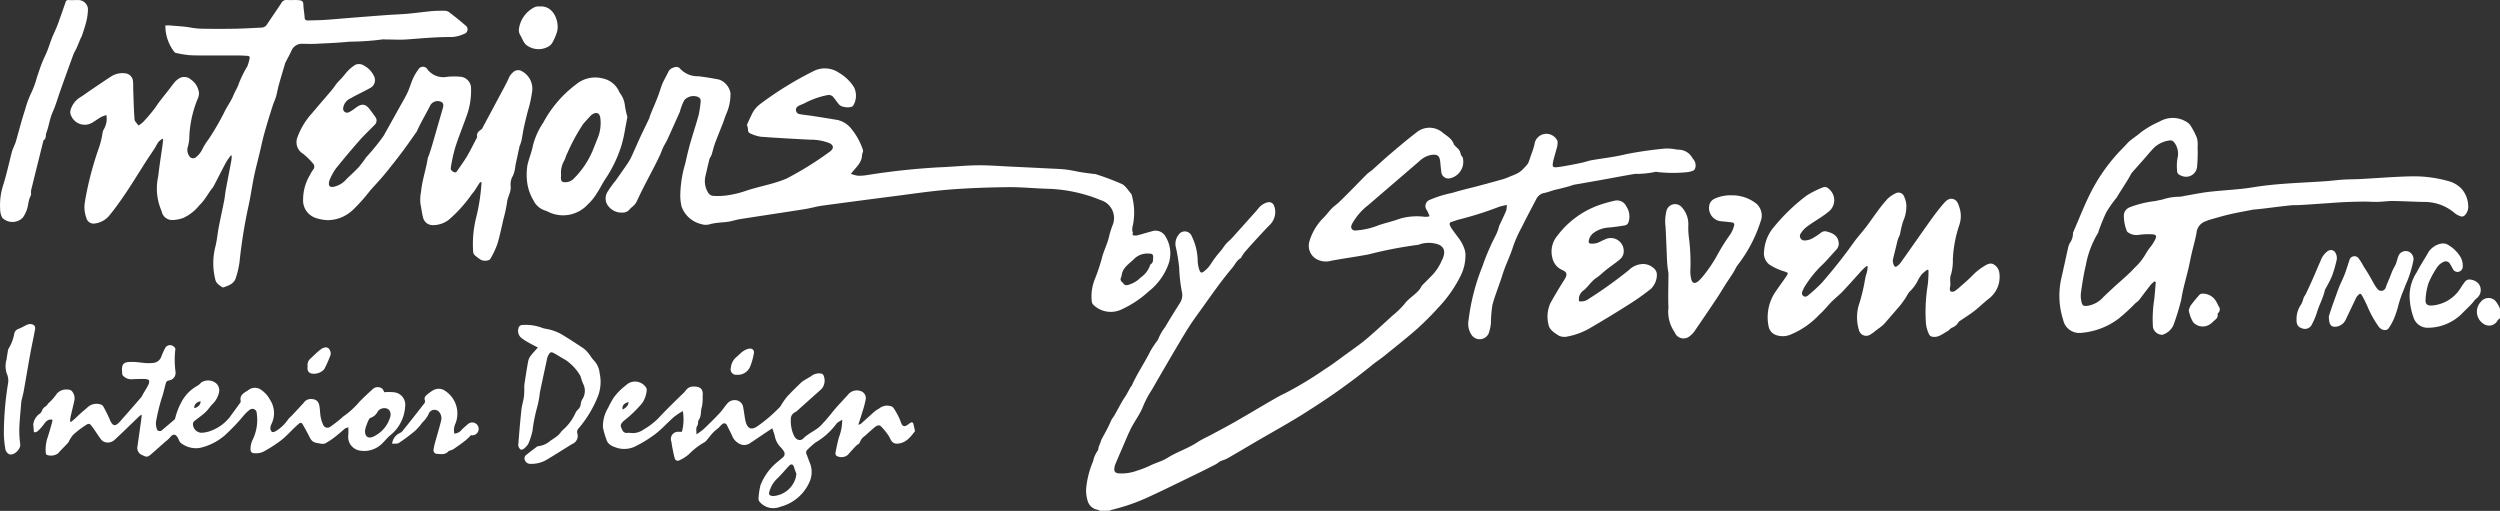 <svg xmlns="http://www.w3.org/2000/svg" xmlns:xlink="http://www.w3.org/1999/xlink" id="Group_1143" data-name="Group 1143" width="168.482" height="34.427" viewBox="0 0 168.482 34.427"><rect x="0" y="0" width="168.482" height="34.427" fill="#333333" stroke="none"/><defs><clipPath id="clip-path"><rect id="Rectangle_1274" data-name="Rectangle 1274" width="168.482" height="34.427" fill="none"></rect></clipPath></defs><g id="Group_1142" data-name="Group 1142" clip-path="url(#clip-path)"><path id="Path_13344" data-name="Path 13344" d="M713.455,109.643a.943.943,0,0,0-.2-.082.819.819,0,0,1-.633-.571,2.291,2.291,0,0,1-.1-.929,6.119,6.119,0,0,1,.457-1.752,1.946,1.946,0,0,1,.324-.738c.04-.041.028-.131.047-.2s.045-.125.069-.187c.031-.082.062-.163.093-.245a.765.765,0,0,1,.032-.1c.085-.158.173-.314.258-.472s.154-.288.225-.435.131-.3.206-.443c.049-.093.123-.171.175-.263.183-.324.357-.652.542-.974.09-.158.2-.307.292-.462.03-.047.052-.1.079-.147.066-.119.132-.239.2-.357.015-.026.049-.043.062-.07.359-.818.872-1.554,1.268-2.353a6.122,6.122,0,0,1,.392-.6,1.01,1.01,0,0,0,.156-.259,3.114,3.114,0,0,1,.428-.731c.328-.561.675-1.111,1.02-1.663a.952.952,0,0,0,.12-.729,10.236,10.236,0,0,1-.183-1.614,12.366,12.366,0,0,0-.218-1.363.97.97,0,0,1,.173-.859.5.5,0,0,1,.891.09,3.828,3.828,0,0,1,.4,1.66,2.2,2.2,0,0,0,.106.592c.073.225.165.254.342.1a1.917,1.917,0,0,0,.451-.5,6.943,6.943,0,0,1,.68-.892c.113-.144.212-.3.327-.44a2.4,2.4,0,0,1,.225-.221c.041-.039.087-.072.124-.113q.873-.972,1.744-1.946a1.94,1.94,0,0,1,.235-.272,1.284,1.284,0,0,1,.417-.237c.316-.085.476.063.547.373a1.225,1.225,0,0,1-.4,1.193c-.343.354-.676.718-1.009,1.081-.219.239-.435.482-.645.73a2.848,2.848,0,0,0-.205.309c-.01.015-.008.046-.019.052-.286.144-.4.441-.593.668-.736.872-1.387,1.809-2.051,2.736-.3.42-.61.835-.886,1.272-.38.6-.736,1.217-1.1,1.831q-.68,1.159-1.349,2.324a7.487,7.487,0,0,0-.6,1.112c-.233.638-.683,1.151-.943,1.769-.015.035-.038.066-.053.1q-.448,1.04-.894,2.082a.966.966,0,0,0-.061.237c-.038.254.048.363.3.383a2.988,2.988,0,0,0,1.228-.184,6.671,6.671,0,0,0,.847-.326c.389-.2.825-.3,1.191-.53.646-.41,1.384-.634,2.023-1.056.319-.211.675-.365,1.013-.547.508-.274,1.02-.542,1.521-.829.8-.457,1.589-.931,2.386-1.392.326-.189.652-.381.994-.539A24.585,24.585,0,0,0,728.6,100.1c.5-.313.962-.674,1.439-1.017.372-.268.747-.533,1.108-.815.284-.222.553-.463.822-.7q.6-.54,1.2-1.09a5.876,5.876,0,0,0,.8-.777c.287-.393.724-.612,1.018-.985a2.251,2.251,0,0,0,.13-.21.409.409,0,0,1,.052-.073c.212-.215.43-.425.638-.644a3.2,3.2,0,0,0,.641-.946c.03-.07.067-.136.1-.206.228-.548.042-.908-.54-1.011a1.929,1.929,0,0,0-1.046.065.326.326,0,0,1-.091.026,28.359,28.359,0,0,0-3.338.646c-.837.159-1.683.27-2.52.428a1.279,1.279,0,0,1-1.032-.149,1.029,1.029,0,0,1-.425-1.144,3.732,3.732,0,0,1,.984-1.636c.183-.191.341-.407.527-.6.154-.156.342-.279.5-.431.323-.311.638-.631.954-.95s.6-.616.9-.915c.116-.114.262-.2.385-.306.393-.347.775-.707,1.175-1.046.579-.491,1.157-.986,1.761-1.445a1.371,1.371,0,0,1,1.829.01c.272.213.581.38.714.735.039.1.152.183.234.271a.679.679,0,0,1,.237.417c.006.082.108.152.139.238a1.138,1.138,0,0,1-.821,1.382.481.481,0,0,1-.627-.455c-.034-.218-.048-.439-.072-.659-.045-.4-.177-.5-.576-.457a1.555,1.555,0,0,0-.829.427q-1.722,1.48-3.444,2.959a4.12,4.12,0,0,0-1.045,1.187.993.993,0,0,0-.089.187.249.249,0,0,0,.257.339,4.983,4.983,0,0,0,1.6-.364c.472-.157.962-.263,1.427-.438a4.132,4.132,0,0,1,1.647-.122,2.436,2.436,0,0,0,.246-.01.4.4,0,0,0,.086-.04,4.058,4.058,0,0,0-.172-.385.447.447,0,0,1,.208-.714,7.417,7.417,0,0,1,1.49-.46c.578-.181,1.171-.312,1.756-.468.557-.149,1.115-.3,1.67-.456a4.7,4.7,0,0,0,.476-.182c.163-.066.328-.129.484-.209a1.357,1.357,0,0,0,.309-.213,4.689,4.689,0,0,0,.387-.417.673.673,0,0,0,.094-.2q.086-.235.164-.473a4.476,4.476,0,0,0,.211-.676.8.8,0,0,1,.63-.671.819.819,0,0,1,.919.472,1.255,1.255,0,0,1-.07.529c-.076.322-.193.637-.246.963-.038.235.027.292.264.27.306-.029.609-.093.912-.148.278-.051.557-.106.833-.169.2-.045.4-.119.6-.155.777-.138,1.568-.217,2.331-.409a25.659,25.659,0,0,1,2.636-.377,3.212,3.212,0,0,1,.729.058.615.615,0,0,0,.112.017,1.08,1.08,0,0,1,1.011.6.652.652,0,0,1,.181.6c-.025.075-.066.177-.126.2a1.392,1.392,0,0,1-.49.121,9.178,9.178,0,0,1-1.967-.018.276.276,0,0,0-.151,0,6.117,6.117,0,0,1-1.351.129c-.79.135-1.577.285-2.365.427-.571.1-1.142.2-1.712.3-.129.024-.25.082-.377.116-.223.061-.448.117-.672.174-.091.023-.185.037-.276.063-.224.064-.444.15-.671.2a.743.743,0,0,0-.551.389c-.346.659-.695,1.316-1.026,1.982a8.332,8.332,0,0,0-.545,1.226c-.2.65-.516,1.254-.716,1.9-.211.688-.495,1.355-.683,2.049a8.078,8.078,0,0,0-.1,1.183,2.843,2.843,0,0,1-.158.751.664.664,0,0,1-1.114.14,1.336,1.336,0,0,1-.235-1.059,14.231,14.231,0,0,1,.928-3.6,15.419,15.419,0,0,1,.919-2.133,3.415,3.415,0,0,0,.217-.607c.014-.04.035-.077.053-.116.14-.3.288-.6.416-.908a1.552,1.552,0,0,0,.043-.382,4.385,4.385,0,0,0-.521.123,23.034,23.034,0,0,1-2.666.847c-.183.044-.359.118-.54.172a.146.146,0,0,0-.111.215,1.148,1.148,0,0,0,.132.249c.158.224.323.444.487.664a2.451,2.451,0,0,1,.4.822,1.234,1.234,0,0,1,.03.355,3.031,3.031,0,0,1-.289,1.252,8.677,8.677,0,0,1-1.509,2.185,20.175,20.175,0,0,1-1.431,1.439c-.724.639-1.486,1.237-2.237,1.846-.265.215-.557.4-.818.615a43.846,43.846,0,0,1-4.228,3.032c-1.193.78-2.452,1.458-3.682,2.181-.619.364-1.237.731-1.86,1.087-.144.082-.314.116-.464.19-.116.057-.212.154-.327.213-.449.231-.9.459-1.356.679-1.057.512-2.109,1.034-3.175,1.524a13.446,13.446,0,0,1-2.462.854,1.146,1.146,0,0,0-.155.061Z" transform="translate(-639.315 -75.216)" fill="#fff"></path><path id="Path_13345" data-name="Path 13345" d="M1626.436,196.856a.718.718,0,0,0-.162.145.647.647,0,0,1-.956.225.969.969,0,0,1-.171-1.482.655.655,0,0,1,.945-.094,1.562,1.562,0,0,1,.259.384,1.655,1.655,0,0,1,.084.176Z" transform="translate(-1457.953 -175.408)" fill="#fff"></path><path id="Path_13346" data-name="Path 13346" d="M406.746,47.855c.1-.224.2-.449.31-.668a1.855,1.855,0,0,1,.554-.712,23.2,23.2,0,0,1,3.586-2.22,1.682,1.682,0,0,1,1.766.1,2.931,2.931,0,0,1,1,.966,1.287,1.287,0,0,1-.058,1.243c-.032.07-.2.1-.305.111a1.33,1.33,0,0,1-.411-.052.491.491,0,0,1-.232-.139c-.133-.151-.245-.321-.372-.478a.4.4,0,0,0-.415-.153,5.552,5.552,0,0,0-1.546.549c-.105.054-.22.091-.328.141-.132.06-.247.143-.246.305a.287.287,0,0,0,.257.287c.291.053.587.079.879.124q.84.13,1.678.271a1.655,1.655,0,0,1,.956.64,4.364,4.364,0,0,1,.744,1.375.268.268,0,0,1,0,.141,1,1,0,0,0-.057.179c-.007.511-.369.82-.657,1.172l-.1.12a2.368,2.368,0,0,0,.478.129,3.37,3.37,0,0,0,.622-.046,47.481,47.481,0,0,1,4.821-.521c.871-.03,1.741-.127,2.612-.137.776-.009,1.553.058,2.329.093q1.259.058,2.519.122c.377.019.755.029,1.129.073.344.04.682.126,1.024.181.286.046.573.079.86.117a.469.469,0,0,1,.094.005,18.3,18.3,0,0,1,1.782.672c.262.128.431.447.641.681a.107.107,0,0,1,.016.054,4.311,4.311,0,0,1,.088,2,1.4,1.4,0,0,0-.052.375.7.7,0,0,0,.062.2l-.066.051c.031.036.059.1.095.1a.653.653,0,0,0,.26-.005c.324-.084.643-.185.967-.269a.768.768,0,0,1,.947.387,2.152,2.152,0,0,1,.159,1.873,4.131,4.131,0,0,1-1.329,1.8,6.85,6.85,0,0,1-1.753,1.173,1.687,1.687,0,0,1-1.982-.3.441.441,0,0,1-.089-.234,3.1,3.1,0,0,1,.211-1.48,12.672,12.672,0,0,0,.458-1.357c.124-.53.389-1.01.506-1.536.051-.23.125-.444.2-.666a1.264,1.264,0,0,0-.779-1.767,10.208,10.208,0,0,0-3.441-.758c-.94-.02-1.88-.123-2.819-.112-1.333.015-2.669.063-4,.168-1.213.1-2.419.282-3.627.437q-2.434.312-4.866.64c-.393.054-.778.172-1.17.234-1.46.23-2.922.447-4.383.676-.249.039-.49.125-.739.167s-.512.05-.767.082a3.133,3.133,0,0,0-.519.094.952.952,0,0,1-.574-.007,1.861,1.861,0,0,1-1.338-1.2,3.34,3.34,0,0,1-.079-.857,7.916,7.916,0,0,1,.334-2.03c.1-.463.21-.923.339-1.378.179-.634.393-1.259.565-1.9a7,7,0,0,0,.132-.9c.024-.176-.079-.268-.228-.326a.845.845,0,0,0-.867.227,3.762,3.762,0,0,0-.265.642c-.018.046-.019.1-.039.145-.28.627-.559,1.255-.845,1.879-.081.176-.192.339-.276.514s-.132.337-.208.5q-.166.36-.347.713c-.284.554-.576,1.1-.858,1.659-.144.282-.269.573-.413.856a.925.925,0,0,1-.178.216c-.084.085-.188.153-.263.245a.568.568,0,0,1-.444.216,1.138,1.138,0,0,1-1.073-.552.848.848,0,0,1,.045-.87,6.788,6.788,0,0,1,.519-.719c.126-.173.248-.349.371-.525s.262-.37.388-.559a3.787,3.787,0,0,0,.283-.467c.217-.462.416-.932.63-1.4.2-.425.406-.844.608-1.267.018-.038.016-.086.031-.126.058-.149.118-.3.179-.445.048-.115.1-.228.147-.343.09-.222.182-.443.265-.668.093-.253.163-.517.269-.764s.26-.5.382-.756a.521.521,0,0,1,.278-.279c.225-.1.4-.119.549.071a1.617,1.617,0,0,0,1.209.483c.469.057.937.133,1.4.225a1.185,1.185,0,0,1,.761.914,3.267,3.267,0,0,1-.29,1.416c-.084.2-.14.4-.217.6-.175.45-.363.9-.53,1.349-.092.249-.152.509-.228.764a.784.784,0,0,1-.056.132.847.847,0,0,0-.09.164c-.1.385-.183.771-.274,1.157a1.47,1.47,0,0,0,.183,1.129.449.449,0,0,0,.293.206,4.155,4.155,0,0,0,.906-.019,6.573,6.573,0,0,0,1.223-.275c.89-.317,1.832-.456,2.71-.807a1.362,1.362,0,0,0,.174-.073,22.467,22.467,0,0,0,2.917-1.819c.258-.207.24-.421-.063-.56a3.466,3.466,0,0,0-1.3-.228c-1.109-.059-2.218-.116-3.326-.2a2.61,2.61,0,0,1-.7-.224.228.228,0,0,1-.148-.253,1.163,1.163,0,0,0-.079-.33m27.076,8.678h-.076a1.277,1.277,0,0,0-.895.356c-.326.333-.776.578-.846,1.108a.575.575,0,0,1-.048.163c-.1.207.093.291.18.415.075.105.18.1.305.074a1.916,1.916,0,0,0,.847-.5,1.661,1.661,0,0,0,.631-.827.133.133,0,0,1,.052-.076c.153-.088.142-.242.152-.382.02-.269-.034-.323-.3-.328" transform="translate(-356.408 -39.442)" fill="#fff"></path><path id="Path_13347" data-name="Path 13347" d="M56.935,10.479a4.378,4.378,0,0,0-.318.452c-.292.545-.569,1.1-.857,1.647a2.467,2.467,0,0,1-.172.224c-.145.212-.281.432-.433.639a3.262,3.262,0,0,1-.353.409,3,3,0,0,1-1.077.84,2.4,2.4,0,0,1-.735.138.712.712,0,0,1-.715-.583.176.176,0,0,0-.012-.036,3.752,3.752,0,0,1-.223-2.318c.08-.728.2-1.451.3-2.177.014-.105.021-.211.032-.317l-.044-.045a1.181,1.181,0,0,0-.26.2c-.106.14-.177.306-.273.454-.167.26-.343.514-.512.772-.1.153-.2.309-.294.463-.386.6-.759,1.217-1.162,1.81-.351.517-.712,1.03-1.111,1.509a1.5,1.5,0,0,1-.936.5.5.5,0,0,1-.585-.388,2.037,2.037,0,0,1-.087-1.1c.006-.024.005-.05.009-.075a22.057,22.057,0,0,1,.936-3.56,5.426,5.426,0,0,0,.24-1.005.713.713,0,0,1,.075-.206,1.419,1.419,0,0,0,.181-.969,1.956,1.956,0,0,0-.336.118c-.2.116-.393.253-.591.376a.992.992,0,0,1-1.449-.453.542.542,0,0,1-.035-.4,1.5,1.5,0,0,1,.637-.836c.238-.143.458-.314.688-.469.476-.321.95-.647,1.433-.958a1.414,1.414,0,0,1,.912-.195.579.579,0,0,1,.533.551c.022.187.009.377.016.566.024.663.037,1.326.087,1.986.01.138.162.264.264.419a1.965,1.965,0,0,0,.346-.27,11.508,11.508,0,0,0,.789-.937c.279-.434.621-.827.936-1.238.127-.165.248-.336.384-.494a1.187,1.187,0,0,1,.273-.23.669.669,0,0,1,.792.055,1.3,1.3,0,0,1,.557.883.674.674,0,0,1-.017.224,1.357,1.357,0,0,1-.1.285,7.532,7.532,0,0,0-.537,2.655,3.169,3.169,0,0,1-.094.5.7.7,0,0,0,.092.614.3.3,0,0,0,.487.06,1.5,1.5,0,0,0,.416-.551,4.365,4.365,0,0,1,.392-.617A17.433,17.433,0,0,0,56.48,7.592c.185-.41.467-.757.63-1.171.108-.276.283-.513.37-.812a8.112,8.112,0,0,1,.567-1.14A2.931,2.931,0,0,0,58.2,3.93c.026-.1-.031-.158-.129-.164-.22-.014-.44-.028-.661-.03-.518,0-1.036,0-1.554,0-.563,0-1.127.012-1.689-.016a7.044,7.044,0,0,1-.95-.156c-.043-.008-.083-.056-.114-.094a2.883,2.883,0,0,1-.581-1.754c.112,0,.2-.006.295,0,.333.025.666.047,1,.083.35.038.7.123,1.047.132.79.021,1.581.018,2.371.005.587-.009,1.173-.049,1.759-.075a.45.45,0,0,0,.377-.215c.321-.484.653-.96.971-1.446a.376.376,0,0,1,.384-.2c.246.019.494-.009.74.008.3.02.352.1.358.323.008.283.067.564.085.847a.184.184,0,0,0,.216.2c.391-.009.782-.014,1.171-.039.548-.035,1.095-.088,1.642-.131.819-.065,1.637-.13,2.457-.19.492-.036.985-.051,1.476-.094C69.4.878,69.928.8,70.456.752c.3-.027.593-.029.89-.026a.5.5,0,0,1,.284.084c.378.292.757.585,1.112.9a.318.318,0,0,1-.09.575,2.21,2.21,0,0,1-.834.21c-1.014-.008-2.02.089-3.029.163-.485.035-.974,0-1.461,0a.837.837,0,0,0-.189,0,17.632,17.632,0,0,1-2.221.151c-.734.08-1.475.1-2.214.142-.309.016-.62.007-.93,0a.76.76,0,0,0-.762.485c-.121.262-.262.515-.394.772a.414.414,0,0,0-.027.07c-.142.483-.289.965-.424,1.45-.072.261-.113.53-.188.79-.059.2-.158.4-.221.6-.2.626-.393,1.251-.57,1.882-.121.432-.208.874-.313,1.311-.126.527-.268,1.05-.378,1.581-.139.676-.23,1.363-.382,2.036a34.673,34.673,0,0,0-.6,3.771,5.964,5.964,0,0,1-.243,1.027c-.12.4-.484.52-.833.639a.136.136,0,0,1-.107-.021c-.178-.132-.376-.24-.439-.485a4.519,4.519,0,0,1,.012-2.285c.1-.407.132-.833.211-1.247.116-.6.251-1.2.37-1.809.047-.241.066-.487.11-.728.121-.658.251-1.314.373-1.972.019-.1.019-.212.028-.318l-.066-.035" transform="translate(-41.378 0)" fill="#fff"></path><path id="Path_13348" data-name="Path 13348" d="M207.051,49.966c-.066.039-.115.052-.136.083-.12.18-.231.366-.352.546-.056.083-.128.155-.187.236a9.359,9.359,0,0,1-1.489,1.662,1.727,1.727,0,0,1-1.152.4.656.656,0,0,1-.632-.533c-.079-.278-.1-.571-.166-.854a2.6,2.6,0,0,1,.034-.86c.071-.774.335-1.5.452-2.262a1.367,1.367,0,0,1,.08-.2c.069-.208.139-.415.2-.625.245-.841.485-1.683.73-2.524.08-.274.04-.4-.167-.474a.581.581,0,0,0-.659.235c-.2.4-.42.786-.628,1.18-.091.172-.174.348-.259.522a.733.733,0,0,1-.046.1c-.329.463-.649.932-.991,1.385q-.581.77-1.195,1.515c-.306.37-.64.715-.956,1.077a12.036,12.036,0,0,1-1.049,1.191,2.711,2.711,0,0,1-.829.585,2.443,2.443,0,0,1-1.02.206,2.835,2.835,0,0,1-.756-.145,1.243,1.243,0,0,1-.856-1.256,3.226,3.226,0,0,1,.471-1.655,2.642,2.642,0,0,1,.2-.342.3.3,0,0,0,0-.414,5,5,0,0,0-.669-.659.9.9,0,0,1-.38-1.12,4.872,4.872,0,0,1,.987-1.623c.436-.525.889-1.036,1.328-1.558.162-.193.289-.417.466-.594a5.447,5.447,0,0,0,.457-.514,2.684,2.684,0,0,1,.643-.579.605.605,0,0,1,.6.044,1.542,1.542,0,0,1,.694.754.587.587,0,0,1-.242.738c-.357.2-.727.378-1.09.567-.112.058-.218.13-.333.179a.848.848,0,0,0-.432.627.268.268,0,0,0,.363.291,2.7,2.7,0,0,0,.475-.306c.419-.316.672-.284.985.139.113.152.227.3.334.46a.392.392,0,0,1-.037.546c-.341.356-.705.691-1.03,1.061q-.82.935-1.6,1.906a4.143,4.143,0,0,0-.389.711.627.627,0,0,0-.055.2c-.033.242.054.329.294.3a1.575,1.575,0,0,0,.894-.532c.269-.265.554-.515.811-.792a7.682,7.682,0,0,0,.481-.633.318.318,0,0,1,.046-.06,14.79,14.79,0,0,0,1.13-1.389.365.365,0,0,0,.049-.08q.54-.966,1.078-1.932c.174-.314.361-.622.512-.947.137-.294.221-.612.354-.908a3.32,3.32,0,0,1,.367-.631.354.354,0,0,1,.628,0,1.356,1.356,0,0,0,1.333.486,4.627,4.627,0,0,1,.847-.006.784.784,0,0,1,.749.81,4.933,4.933,0,0,1-.282,1.785c-.258.731-.553,1.45-.789,2.187a11.4,11.4,0,0,0-.3,1.386.25.25,0,0,0,.11.2c.092.053.212.154.314,0,.23-.338.473-.668.681-1.019.231-.39.428-.8.64-1.2.014-.028.04-.06.035-.086-.051-.247.09-.384.273-.5a.279.279,0,0,0,.082-.1q.733-1.367,1.463-2.736c.113-.212.224-.425.32-.645a1.007,1.007,0,0,1,.3-.393.481.481,0,0,1,.576-.06,1.338,1.338,0,0,1,.7,1.316,8.225,8.225,0,0,1-.3,1.38c-.095.372-.186.745-.267,1.12-.058.27-.094.544-.148.815-.023.115-.063.226-.1.339-.007.023-.028.043-.033.066-.1.44-.19.881-.286,1.321a2.179,2.179,0,0,1-.167.69,1.119,1.119,0,0,0-.158.662c.061.411-.194.73-.235,1.108a9.6,9.6,0,0,1-.241,1.128c-.133.569-.245,1.144-.416,1.7a5.715,5.715,0,0,1-.472,1c-.077.143-.471.171-.644.061a3.033,3.033,0,0,1-.421-.32.363.363,0,0,1-.092-.214,7.3,7.3,0,0,1,.188-2.256,13.18,13.18,0,0,0,.37-2.334c0-.037,0-.074,0-.15" transform="translate(-174.595 -37.722)" fill="#fff"></path><path id="Path_13349" data-name="Path 13349" d="M1357.372,88.385a1.93,1.93,0,0,0-.263.233c-.261.331-.512.671-.768,1.007a.838.838,0,0,1-.116.122,1.386,1.386,0,0,0-.19.156,11.878,11.878,0,0,1-1.023.942.261.261,0,0,1-.042.038,4.835,4.835,0,0,1-2.616.983,1.106,1.106,0,0,1-1.147-.877,5.323,5.323,0,0,1-.122-2.82c.159-.7.309-1.4.467-2.1a1.089,1.089,0,0,1,.115-.279,1.1,1.1,0,0,0,.2-.639.245.245,0,0,1,.032-.108c.388-.889.736-1.8,1.176-2.662a11.95,11.95,0,0,1,2.212-3.035c.125-.125.237-.264.367-.384.109-.1.236-.184.354-.276.134-.1.276-.2.4-.312a6.248,6.248,0,0,1,1.3-.757,1.757,1.757,0,0,1,1.755-.008.827.827,0,0,1,.321.276,4.946,4.946,0,0,1,.435.839,1.685,1.685,0,0,1,.047.581,10.891,10.891,0,0,1-.033,1.34.747.747,0,0,1-1.071.622c-.147-.05-.271-.139-.277-.3a3.327,3.327,0,0,1,.019-.842,1.24,1.24,0,0,0-.246-1.135.325.325,0,0,0-.232-.1,1.845,1.845,0,0,0-1.255.667c-.166.173-.315.361-.474.541-.288.327-.578.651-.866.979a.634.634,0,0,0-.066.111c-.071.123-.137.249-.212.369-.229.366-.462.73-.694,1.1-.013.021-.019.047-.033.067a8.861,8.861,0,0,0-.708,1,12.694,12.694,0,0,0-.529,1.3c-.011.029-.01.066-.026.09a6.388,6.388,0,0,0-.832,2.2c-.148.605-.238,1.226-.328,1.843a1.782,1.782,0,0,0,.041.636c.052.235.152.274.39.249a1.789,1.789,0,0,0,1.074-.587c.23-.225.468-.442.7-.66.479-.441.991-.852,1.425-1.333a3.773,3.773,0,0,0,.735-.922,3.9,3.9,0,0,1,.38-.542,3.38,3.38,0,0,0,.247-.4c.134-.272.093-.364-.219-.381a4.811,4.811,0,0,0-.888.041.966.966,0,0,1-.752-.2.09.09,0,0,1-.03-.043,2.635,2.635,0,0,1-.207-1.143.629.629,0,0,1,.367-.465,7.081,7.081,0,0,1,1.772-.432c.152-.042.309-.065.462-.1a3.593,3.593,0,0,1,1.1-.186,1.7,1.7,0,0,0,.374-.056c.553-.093,1.1-.21,1.66-.275.991-.115,1.994-.146,2.976-.308,1.6-.263,3.218-.295,4.83-.405.412-.028.821-.084,1.233-.11.39-.025.781-.021,1.171-.041,1.127-.06,2.254-.153,3.382-.18a8.608,8.608,0,0,1,2.64.348,1.915,1.915,0,0,1,.775.474,1.808,1.808,0,0,1,.459,1.121.821.821,0,0,1-.241.693.27.27,0,0,1-.231.067,1.338,1.338,0,0,1-.432-.222,3.117,3.117,0,0,0-2.034-.756c-.714-.01-1.428-.056-2.142-.065-.34,0-.681.051-1.022.06-.3.008-.594-.02-.89-.018q-.658.005-1.316.032c-.376.016-.752.048-1.128.073-.612.041-1.223.085-1.834.123-.25.015-.5,0-.753.029-.593.063-1.184.142-1.776.213-.187.022-.374.04-.561.06-.025,0-.052,0-.076,0-.544.107-1.091.2-1.631.325-.46.106-.913.244-1.369.372-.091.025-.176.069-.265.1a.906.906,0,0,0-.606.774c-.082.462-.216.915-.323,1.374-.073.313-.132.629-.2.941-.171.728-.391,1.448-.506,2.184a15.671,15.671,0,0,1-.529,1.73,1.2,1.2,0,0,1-.743.646.651.651,0,0,1-.635-.508,8.386,8.386,0,0,1,.091-1.906c.041-.38.064-.762.1-1.143l-.071-.034" transform="translate(-1212.163 -69.429)" fill="#fff"></path><path id="Path_13350" data-name="Path 13350" d="M1168.167,128.294a2.891,2.891,0,0,0-.362.3,2.22,2.22,0,0,0-.265.413,2.71,2.71,0,0,1-.569.773,1.716,1.716,0,0,0-.219.346c-.114.17-.227.341-.353.5-.144.183-.3.357-.455.533-.242.281-.479.567-.732.839a2.894,2.894,0,0,1-.37.29c-.059.045-.117.092-.177.136a2.37,2.37,0,0,1-.368.26.5.5,0,0,1-.735-.322,2.959,2.959,0,0,1-.033-1.609,12.075,12.075,0,0,0,.451-1.848,3.313,3.313,0,0,1,.118-.437c.028-.125.04-.254.059-.381l-.068-.045a3.454,3.454,0,0,0-.293.257c-.444.484-.876.98-1.328,1.457-.235.248-.51.457-.751.7-.284.285-.529.614-.833.875a5.506,5.506,0,0,1-1.973,1.354,1.35,1.35,0,0,1-.946.01.763.763,0,0,1-.495-.6,3.032,3.032,0,0,1,.46-2.3c.238-.358.5-.7.738-1.056.156-.23.123-.239-.139-.33a3.626,3.626,0,0,1-1.018-.471.955.955,0,0,1-.343-.887,2.8,2.8,0,0,1,.54-1.482,12.86,12.86,0,0,1,2.335-2.277,6.517,6.517,0,0,1,1.095-.547.364.364,0,0,1,.4.108.98.98,0,0,1,0,1.515c-.448.373-.972.654-1.446,1a1.738,1.738,0,0,0-.463.5.3.3,0,0,0,.283.457,1.185,1.185,0,0,0,.5-.135,4.836,4.836,0,0,0,.6-.395.42.42,0,0,1,.389-.071c.364.1.7.239.783.67a.593.593,0,0,1-.141.545c-.353.377-.679.783-1.06,1.128a7.611,7.611,0,0,0-.952,1.171,2.57,2.57,0,0,0-.249.44c-.06.127-.108.275.028.383s.262.024.361-.062a11.615,11.615,0,0,0,.89-.822,35.261,35.261,0,0,0,2.2-2.79c.251-.333.531-.643.784-.974s.477-.667.723-.995a10.036,10.036,0,0,1,.721-.9,2.058,2.058,0,0,1,.591-.392.4.4,0,0,1,.506.194,1.78,1.78,0,0,1,.171.609,2.5,2.5,0,0,1-.225,1.12,7.121,7.121,0,0,0-.2.842c-.032.124-.106.238-.144.361-.051.166-.085.337-.127.506-.061.245-.127.489-.179.735a.647.647,0,0,0,.059.547c.024.033.094.074.111.063a1.037,1.037,0,0,0,.271-.218c.274-.37.535-.75.8-1.126.451-.639.9-1.283,1.355-1.916.248-.343.507-.679.784-1,.159-.183.354-.381.63-.315s.362.32.434.557a1.845,1.845,0,0,1-.017,1.246,8.4,8.4,0,0,0-.419,2.263,3.537,3.537,0,0,1-.113.991c-.138.319,0,.62-.083.919-.021.079,0,.226.051.254a.317.317,0,0,0,.276-.024,4.258,4.258,0,0,0,.465-.384,10.173,10.173,0,0,0,.759-.7,3.7,3.7,0,0,1,.737-.583c.206-.134.441-.266.68-.119a.786.786,0,0,1,.366.6,1.842,1.842,0,0,1-.747,1.724c-.328.265-.63.562-.963.82-.3.23-.618.426-.927.638a.348.348,0,0,0-.125.109.834.834,0,0,1-.439.366c-.116.059-.2.183-.313.244-.332.177-.633.462-1.056.351a.3.3,0,0,1-.176-.159,2.314,2.314,0,0,1-.2-.66,11.145,11.145,0,0,1,.111-2.626,7.945,7.945,0,0,0,.056-1.031Z" transform="translate(-1038.282 -110.119)" fill="#fff"></path><path id="Path_13351" data-name="Path 13351" d="M24.246,231.574c.1-.085.2-.167.3-.255s.212-.207.322-.306c.179-.16.367-.31.544-.472a.886.886,0,0,1,.855-.156.294.294,0,0,1,.171.137,9.2,9.2,0,0,1,.42.844c.2.494.375.537.726.14Q28.3,230.7,29,229.883a1.048,1.048,0,0,0,.091-.165c.123-.212.256-.418.368-.636a.477.477,0,0,0,.065-.311c-.017-.057-.167-.1-.258-.105-.31-.007-.62,0-.929.018a.746.746,0,0,1-.586-.259c-.043-.043-.042-.137-.048-.209-.055-.635.147-.708.706-.7.308,0,.616.059.925.08a3.061,3.061,0,0,0,.453-.013.633.633,0,0,0,.557-.423,4.578,4.578,0,0,1,.247-.551.375.375,0,0,1,.635-.086.184.184,0,0,1,.067.126,6.089,6.089,0,0,0,.007,1.51.516.516,0,0,1-.457.607c-.146.031-.183.132-.214.254-.083.32-.153.646-.264.957a13.25,13.25,0,0,0-.382,1.6,1.2,1.2,0,0,0,.089.528c.011.039.114.062.178.072a.179.179,0,0,0,.121-.047q.436-.364.866-.734a.2.2,0,0,0,.043-.081,4.453,4.453,0,0,1,.416-1.084,2.651,2.651,0,0,1,1.066-1.1,1.07,1.07,0,0,0,.269-.226.859.859,0,0,1,.888-.032.631.631,0,0,1,.312.71,1.557,1.557,0,0,1-.442.779c-.141.141-.252.313-.387.461a2.655,2.655,0,0,1-.308.275c-.182.145-.375.279-.552.431a.251.251,0,0,0-.062.2.588.588,0,0,0,.689.551,1.967,1.967,0,0,0,.6-.157,2.86,2.86,0,0,0,1.135-.822c.008-.01.018-.018.026-.028.243-.332.487-.664.728-1a.176.176,0,0,0,.038-.12c-.1-.467.311-.579.563-.773a.706.706,0,0,1,.807.012,1.864,1.864,0,0,1,.612.684,1.64,1.64,0,0,1,.1,1.605.831.831,0,0,0-.086.306.357.357,0,0,0,.111.242c.038.033.153.006.217-.028a2.613,2.613,0,0,0,.877-.823,2.75,2.75,0,0,1,.236-.238c.267-.285.534-.57.8-.859a.577.577,0,0,1,.445-.266c.371-.006.565.115.627.5.038.236.038.479.08.715a2.063,2.063,0,0,0,.16.5.312.312,0,0,0,.47.168,9.757,9.757,0,0,0,.8-.621c.024-.019.039-.052.065-.067a5.531,5.531,0,0,0,1.121-1.014c.279-.282.568-.555.863-.82a.5.5,0,0,1,.681-.051,1.253,1.253,0,0,1,.126.231,3.588,3.588,0,0,1,.69.008.843.843,0,0,1,.716.964,2.681,2.681,0,0,1-1,1.93c-.186.149-.333.345-.507.511a1.7,1.7,0,0,1-1.514.525.932.932,0,0,1-.807-1.063,4.55,4.55,0,0,0,0-.5.682.682,0,0,0-.21.064c-.182.143-.347.306-.531.446a4.758,4.758,0,0,1-.822.565c-.157.073-.392-.007-.588-.037-.348-.053-.438-.358-.576-.615-.118-.22-.237-.439-.362-.654a.138.138,0,0,0-.227-.03c-.089.07-.174.145-.256.223-.322.306-.621.642-.97.914a9.225,9.225,0,0,1-1.178.755,1.135,1.135,0,0,1-.544.109c-.261,0-.34-.084-.327-.348a1.426,1.426,0,0,1,.141-.559,3.052,3.052,0,0,0,.277-1.788.293.293,0,0,0-.477-.234,2.4,2.4,0,0,0-.394.377,13.619,13.619,0,0,1-1.264,1.329,3.843,3.843,0,0,1-1.707.863,1.647,1.647,0,0,1-1.266-.331c-.1-.068-.134-.221-.2-.335-.163-.294-.335-.3-.546-.029a2.414,2.414,0,0,1-.317.284c-.317.281-.63.565-.951.841-.242.208-.315.191-.593.052a.51.51,0,0,1-.323-.583q.111-.786.222-1.572c.024-.174.044-.348.066-.523l-.049-.034c-.076.065-.155.127-.227.2-.519.5-1.032,1-1.558,1.492a.677.677,0,0,1-.678.136.591.591,0,0,1-.265-.219c-.2-.269-.372-.557-.573-.823-.157-.208-.22-.226-.428-.087a6.687,6.687,0,0,0-.841.642,2.355,2.355,0,0,0-.316.5.834.834,0,0,1-.107.126c-.2.21-.408.413-.6.63a.8.8,0,0,1-.774.091.262.262,0,0,1-.052-.153,2.51,2.51,0,0,1,.143-1.062c.106-.33.2-.664.29-1a.884.884,0,0,0,.017-.144c-.228-.051-.4.05-.567.292a3.26,3.26,0,0,1-.384.441c-.1.093-.218.153-.3.087-.016-.192-.019-.335-.043-.475a1.036,1.036,0,0,1,.375-.707.467.467,0,0,0,.2-.21.578.578,0,0,1,.276-.337c.092-.062.139-.188.229-.253a3.258,3.258,0,0,0,.519-.607.88.88,0,0,1,.8-.255.324.324,0,0,1,.191.082.733.733,0,0,1,.172.688c-.078.37-.174.736-.256,1.1a1.794,1.794,0,0,0-.02.262l.061.055m21.141-.941a.531.531,0,0,0-.482.242.821.821,0,0,1-.474.409c-.057.014-.1.1-.138.164a1.733,1.733,0,0,0-.113.279,1.608,1.608,0,0,0-.121.43c-.011.411.239.563.606.372a2.117,2.117,0,0,0,1.086-1.28c.105-.337-.061-.612-.366-.616m-12.407-.465c-.278.046-.462.25-.42.468.276-.085.422-.248.42-.468" transform="translate(-19.474 -203.124)" fill="#fff"></path><path id="Path_13352" data-name="Path 13352" d="M401.9,249.115a4.325,4.325,0,0,0,.466-.341c.376-.356.748-.718,1.1-1.1.21-.223.366-.5.582-.712a.645.645,0,0,1,.428-.145.56.56,0,0,1,.565.5c.042.223.071.449.107.673.013.081.026.162.047.242.133.522.393.637.833.323a10,10,0,0,0,1.513-1.308.9.9,0,0,0,.067-.111,4.766,4.766,0,0,1,.389-.554c.307-.333.635-.646.959-.963a1.281,1.281,0,0,1,.232-.159c.145-.089.292-.174.438-.261.016-.01.028-.026.044-.037.243-.173.639-.2.761-.056a.878.878,0,0,1-.1.947q-.82.733-1.639,1.466a.659.659,0,0,1-.152.112.5.5,0,0,0-.292.506,2.29,2.29,0,0,0,.225,1.1c.14.269.417.365.625.155.344-.348.809-.516,1.152-.844a12.409,12.409,0,0,0,.814-.939c.1-.118.2-.241.3-.355.238-.262.481-.519.719-.781a.757.757,0,0,1,.825-.28.5.5,0,0,1,.379.612,6.522,6.522,0,0,1-.221.819c-.08.269-.169.535-.27.854a.741.741,0,0,0,.174-.065c.282-.251.56-.507.842-.759a2.9,2.9,0,0,1,.243-.19c.041-.029.1-.038.132-.073a.835.835,0,0,1,.758-.177.348.348,0,0,1,.229.138,5.084,5.084,0,0,1,.321.554,3.227,3.227,0,0,1,.169.4c.124.349.276.31.52.126.04-.03.081-.06.123-.086.1-.06.172-.037.2.075.039.146.071.294.1.442a.1.1,0,0,1-.011.073c-.3.383-.6.778-1.151.811a.43.43,0,0,1-.432-.21c-.076-.123-.128-.263-.214-.378a4.037,4.037,0,0,0-.493-.591c-.116-.106-.281-.026-.4.07-.232.2-.458.4-.681.6a.866.866,0,0,0-.327.422c-.025.1-.176.154-.258.241-.191.2-.377.409-.562.616a.685.685,0,0,1-.766.046.268.268,0,0,1-.053-.206c.067-.345.137-.691.229-1.03a3.246,3.246,0,0,0,.222-1.194c-.162.116-.332.179-.408.3a4.651,4.651,0,0,1-1.389,1.238,6.509,6.509,0,0,0-.537.476.261.261,0,0,0-.065.325c.073.181.132.368.209.547a1.641,1.641,0,0,1-.028,1.345,2.94,2.94,0,0,1-1.953,1.639,1.205,1.205,0,0,1-1.363-.3.365.365,0,0,1-.108-.244,5.007,5.007,0,0,1,.136-.91,3.819,3.819,0,0,1,1.247-1.65c.083-.078.174-.146.259-.222a.31.31,0,0,0,.048-.441,1.535,1.535,0,0,0-.2-.249,1.441,1.441,0,0,1-.389-.743c-.036-.163-.1-.32-.169-.529-.215.142-.392.257-.567.375-.309.207-.615.419-.927.622a.692.692,0,0,1-.827-.018.974.974,0,0,1-.381-.461c-.11-.247-.239-.487-.358-.73a.189.189,0,0,0-.3-.076,1.852,1.852,0,0,0-.227.223c-.133.12-.282.225-.405.355-.151.159-.281.338-.423.506a.554.554,0,0,1-.15.14,4.839,4.839,0,0,0-1.076.831,2.671,2.671,0,0,1-.617.388.215.215,0,0,1-.324-.155c-.063-.224-.106-.453-.152-.681-.029-.142-.043-.287-.07-.43a.484.484,0,0,1,.513-.652c.062,0,.125,0,.2,0a3.3,3.3,0,0,0,.06-1.4,5.159,5.159,0,0,0-.6.4c-.421.372-.8.8-1.24,1.14a8.526,8.526,0,0,1-1.3.809,1.68,1.68,0,0,1-1.31.128c-.268-.089-.6-.2-.7-.562a5.22,5.22,0,0,1-.232-.808,2.388,2.388,0,0,1,.346-1.319,6.477,6.477,0,0,1,.34-.633,3.506,3.506,0,0,1,.441-.526c.168-.168.358-.314.541-.465a.889.889,0,0,1,1.241.257.357.357,0,0,1,.04.181,1.814,1.814,0,0,1-.306.865,8.159,8.159,0,0,1-1.247,1.2c-.238.242-.246.32-.089.612a.3.3,0,0,0,.331.193,1.182,1.182,0,0,1,.265.008,1.219,1.219,0,0,0,.818-.224,4.894,4.894,0,0,0,.992-.748c.3-.328.613-.641.926-.954.281-.281.571-.554.854-.833a2.4,2.4,0,0,1,.18-.215.621.621,0,0,1,.289-.148c.583-.051.816.135.757.657a3.073,3.073,0,0,1-.048.689c-.107.289-.017.615-.212.886-.073.1-.025.289-.1.4-.117.176-.046.359-.062.564m6.722,2.728.03-.013c-.056-.157-.119-.312-.167-.471-.067-.225-.19-.265-.352-.094-.282.3-.542.618-.841.9a1.9,1.9,0,0,0-.449.748c-.106.272-.032.366.256.376a1.708,1.708,0,0,0,1.507-1.274,1.114,1.114,0,0,0,.016-.169m-11.7-4.384c.27-.135.42-.324.4-.506-.317.093-.434.24-.4.506" transform="translate(-354.952 -219.851)" fill="#fff"></path><path id="Path_13353" data-name="Path 13353" d="M352.253,53.453c-.049.263-.093.509-.142.754a10.275,10.275,0,0,1-.233,1.082,8.712,8.712,0,0,1-1.082,2.3c-.229.335-.4.708-.63,1.046a3.319,3.319,0,0,1-.575.7,2.256,2.256,0,0,1-2.569.553,2.4,2.4,0,0,0-.33-.142,1.3,1.3,0,0,1-.771-.686,3.134,3.134,0,0,1-.4-1.071,4.032,4.032,0,0,1,0-1.31c.1-.445.286-.863.366-1.3a4.942,4.942,0,0,1,.7-1.554,7.825,7.825,0,0,1,2.186-2.556,2.034,2.034,0,0,1,1.833-.416,1.557,1.557,0,0,1,1.1.9.353.353,0,0,0,.034.067,1.675,1.675,0,0,1,.343.821,5.6,5.6,0,0,0,.171.8m-4.472,3.823c0,.051,0,.1,0,.152s-.012.114-.008.17c.012.191.087.262.273.259a.787.787,0,0,0,.582-.231,5.877,5.877,0,0,0,1.272-1.866c.112-.272.218-.548.328-.821a2.691,2.691,0,0,0,.2-1.426c-.05-.33-.269-.41-.549-.222a.477.477,0,0,0-.089.07c-.178.2-.364.385-.529.591a12.705,12.705,0,0,0-1.041,1.913c-.094.17-.133.369-.225.54a1.617,1.617,0,0,0-.216.87" transform="translate(-309.973 -45.564)" fill="#fff"></path><path id="Path_13354" data-name="Path 13354" d="M1017.349,138.238a.812.812,0,0,0,.636-.157,29.038,29.038,0,0,0,2.724-1.953,1.378,1.378,0,0,1,.981-.4,1.063,1.063,0,0,1,.663.264.58.58,0,0,1,.232.516,1.352,1.352,0,0,1-.394.887,16.348,16.348,0,0,1-1.4,1c-.853.542-1.714,1.07-2.588,1.577a4.766,4.766,0,0,1-1.613.635.933.933,0,0,1-.587-.037c-.3-.191-.672-.4-.727-.784a2.205,2.205,0,0,1,.129-1.411c.3-.546.624-1.081.957-1.607.2-.321.185-.492-.168-.644a1.145,1.145,0,0,1-.654-.823,1.645,1.645,0,0,1,.338-1.477,6.05,6.05,0,0,1,2.869-2.087,9.364,9.364,0,0,1,.982-.273.689.689,0,0,1,.8.385,1.211,1.211,0,0,1,.142,1.068.33.33,0,0,1-.2.2c-.371.066-.746.118-1.122.152a1.917,1.917,0,0,0-1.052.381.831.831,0,0,0-.3.51c-.024.112.02.186.122.191a1.236,1.236,0,0,0,.422-.036c.185-.059.354-.166.536-.239a.872.872,0,0,1,1.254.965.707.707,0,0,1-.246.381c-.282.238-.591.444-.883.671-.238.186-.451.407-.7.572-.348.23-.55.6-.871.851a.724.724,0,0,0-.288.731" transform="translate(-910.924 -117.935)" fill="#fff"></path><path id="Path_13355" data-name="Path 13355" d="M1097.024,128.094a2.653,2.653,0,0,1,1.578.57,1.092,1.092,0,0,1,.335,1,9.5,9.5,0,0,1-1.622,3.153c-.111.159-.188.342-.292.507-.151.241-.316.474-.469.713-.213.334-.414.676-.634,1.006q-.746,1.118-1.508,2.225a1.4,1.4,0,0,1-.292.3.639.639,0,0,1-1.029-.23.164.164,0,0,0-.017-.034,2.4,2.4,0,0,1-.407-1.642c-.034-.762,0-1.528,0-2.292a3.132,3.132,0,0,0-.049-.335c-.019-.167-.037-.335-.044-.5-.035-.762-.061-1.525-.1-2.287a2.9,2.9,0,0,1,.071-1.144.594.594,0,0,1,.989-.239,1.689,1.689,0,0,1,.471,1.259,4.888,4.888,0,0,0,.047.866,13.307,13.307,0,0,1,.088,2.23,2.354,2.354,0,0,0,.057.506c.074.3.227.351.475.163a2.943,2.943,0,0,0,.276-.284,9.7,9.7,0,0,0,.978-1.426,13.082,13.082,0,0,1,.9-1.442,1.866,1.866,0,0,0,.249-.545c.06-.143.028-.251-.143-.273-.219-.028-.438-.05-.658-.071a.9.9,0,0,1-.857-1.075.629.629,0,0,1,.367-.454,2.573,2.573,0,0,1,1.237-.219" transform="translate(-980.225 -114.932)" fill="#fff"></path><path id="Path_13356" data-name="Path 13356" d="M2.1,13.138c-.027.063-.059.132-.088.2-.127.313-.106.663-.266.972a1.736,1.736,0,0,1-.218.389.981.981,0,0,1-1.377,0,1.249,1.249,0,0,1-.141-.6,4.321,4.321,0,0,1,.218-1.638c.226-.734.388-1.487.58-2.232a2.3,2.3,0,0,1,.1-.261c.053-.134.119-.265.159-.4.207-.713.385-1.435.62-2.138A6.521,6.521,0,0,1,2.12,6.255a5.982,5.982,0,0,0,.357-.984c.113-.327.215-.658.34-.98.107-.277.247-.54.358-.815s.208-.584.317-.874c.057-.152.13-.3.194-.446s.14-.311.2-.471Q4.157.928,4.42.17a.178.178,0,0,1,.2-.143c.215.011.43,0,.645,0A.656.656,0,0,1,5.927.6a3.549,3.549,0,0,1-.111.871c-.074.324-.19.638-.292.955-.021.065-.064.122-.091.185-.092.218-.178.439-.274.655-.059.134-.145.257-.2.394q-.44,1.2-.867,2.4c-.181.507-.323,1.031-.544,1.52-.2.453-.251.945-.426,1.4-.064.166.014.384-.189.5-.015.009-.014.047-.02.071-.272,1.1-.546,2.19-.814,3.286a1.334,1.334,0,0,0,0,.3" transform="translate(0 -0.023)" fill="#fff"></path><path id="Path_13357" data-name="Path 13357" d="M341.209,214.621c-.207-.105-.394-.194-.574-.3a3.713,3.713,0,0,1-.526-.333.612.612,0,0,1-.214-.662.262.262,0,0,1,.26-.222,3.1,3.1,0,0,1,1.355.2c.188.061.393.074.582.135a3.141,3.141,0,0,1,.659.265c.523.313,1.035.645,1.541.985a1.862,1.862,0,0,1,.355.369c.113.135.2.3.32.422a1.452,1.452,0,0,1,.4.877,2.7,2.7,0,0,1-.135,1.6,7.739,7.739,0,0,1-1.324,2.162.328.328,0,0,0-.049.276.583.583,0,0,1-.338.727c-.592.362-1.175.74-1.773,1.091a2.026,2.026,0,0,1-1.058.249.377.377,0,0,1-.362-.252.291.291,0,0,1,.116-.367c.219-.181.447-.35.674-.521a.216.216,0,0,1,.12-.052,1.46,1.46,0,0,0,.813-.367q.24-.152.467-.323a1.5,1.5,0,0,0,.194-.2,1.215,1.215,0,0,1,.159-.186,3.318,3.318,0,0,0,.884-1.2.8.8,0,0,1,.135-.175.609.609,0,0,0,.209-.428.769.769,0,0,1,.12-.311,1.04,1.04,0,0,0,.035-1.014,4.121,4.121,0,0,1-.163-.462.308.308,0,0,0-.034-.088,3.275,3.275,0,0,0-.992-1.06c-.263-.136-.508-.307-.768-.448-.2-.109-.27-.081-.379.117a.727.727,0,0,0-.081.191c-.168.78-.336,1.56-.5,2.342a6.046,6.046,0,0,1-.191,1.02,10.8,10.8,0,0,0-.306,1.572,5.076,5.076,0,0,1-.272.843,1.137,1.137,0,0,1-.32.359c-.05.043-.185.07-.216.039a.438.438,0,0,1-.15-.281c.059-.8.128-1.6.213-2.394.031-.292.126-.578.169-.87a5.089,5.089,0,0,0,.024-.582,2.366,2.366,0,0,1,.011-.283c.079-.51.156-1.021.25-1.528a.91.91,0,0,1,.165-.364c.143-.192.311-.365.5-.578" transform="translate(-304.955 -191.202)" fill="#fff"></path><path id="Path_13358" data-name="Path 13358" d="M1527.707,169.113c.063-.191.174-.544.3-.892s.254-.725.395-1.081c.113-.286.258-.56.368-.847.12-.313.214-.636.323-.953a.348.348,0,0,1,.623-.136,3.958,3.958,0,0,1,.337.541c.113.182.233.36.342.544.131.221.25.45.381.671a1.993,1.993,0,0,0,.226.325.317.317,0,0,0,.549-.14c.072-.213.169-.418.254-.628.052-.128.1-.257.151-.385.026-.063.054-.126.084-.187.066-.133.146-.26.2-.4s.086-.317.147-.469a.533.533,0,0,1,.655-.343.555.555,0,0,1,.358.653,7.569,7.569,0,0,1-.415,1.372c-.135.284-.228.581-.352.867a8.521,8.521,0,0,0-.274.879,6.73,6.73,0,0,1-.237.709,3.778,3.778,0,0,1-.388.709c-.14.193-.476.133-.655-.1a7.125,7.125,0,0,1-.782-1.411c-.1-.223-.208-.445-.329-.659s-.159-.2-.322-.025a.443.443,0,0,0-.08.1c-.232.483-.461.967-.693,1.45a.833.833,0,0,1-.663.532c-.352.04-.493-.117-.5-.7" transform="translate(-1370.762 -147.793)" fill="#fff"></path><path id="Path_13359" data-name="Path 13359" d="M1580.676,163.2a2.879,2.879,0,0,1,.481-1.51c.227-.449.515-.867.76-1.308.258-.465.941-.789,1.328-.548a2.341,2.341,0,0,1,.811.755,1.158,1.158,0,0,1,.2.689.366.366,0,0,1-.277.384.35.35,0,0,1-.4-.216c-.061-.1-.111-.213-.179-.309a.322.322,0,0,0-.458-.133,1.013,1.013,0,0,0-.385.313,5.946,5.946,0,0,0-.608,1.107,4.151,4.151,0,0,0-.2,1.129c-.022.3.139.4.44.38a2.5,2.5,0,0,0,1.948-1.219,4.565,4.565,0,0,1,.28-.4.39.39,0,0,1,.241-.132.878.878,0,0,1,.649.261.7.7,0,0,1-.124,1.01.91.91,0,0,0-.161.17c-.07.08-.132.167-.206.243-.2.207-.414.407-.616.615a3.272,3.272,0,0,1-2.264.951.994.994,0,0,1-1-.7,4.559,4.559,0,0,1-.264-1.526" transform="translate(-1418.284 -143.344)" fill="#fff"></path><path id="Path_13360" data-name="Path 13360" d="M4.267,212.567c.269,0,.4.129.361.347-.105.569-.229,1.135-.333,1.7-.15.825-.287,1.653-.434,2.479-.031.173-.078.344-.118.515a1.288,1.288,0,0,0-.042.184c-.05.6-.113,1.206-.137,1.811a6.808,6.808,0,0,0,.063,1.069c.039.331-.432.787-.745.667a.48.48,0,0,1-.251-.316,6.734,6.734,0,0,1-.108-1.07A21.37,21.37,0,0,1,2.8,216.6a1.138,1.138,0,0,0-.09-.716,1.618,1.618,0,0,1,0-.949c.018-.188.056-.373.086-.56a.282.282,0,0,1,.032-.127,2.948,2.948,0,0,0,.4-1.051.416.416,0,0,1,.273-.3c.2-.074.384-.19.579-.28a.909.909,0,0,1,.183-.049" transform="translate(-2.263 -190.729)" fill="#fff"></path><path id="Path_13361" data-name="Path 13361" d="M257.249,258.711a.89.89,0,0,1,.463-.691.625.625,0,0,0,.219-.141q.746-.929,1.478-1.871a.253.253,0,0,0,.055-.2c-.086-.192.028-.306.144-.409a2.846,2.846,0,0,1,.4-.283.739.739,0,0,1,.742-.008,1.826,1.826,0,0,1,.761,2.258.994.994,0,0,0-.068.667.669.669,0,0,0,.5-.268c.145-.14.294-.275.449-.4a.433.433,0,1,1,.167.774,3.087,3.087,0,0,1-.485.445c-.222.175-.458.334-.691.495a1.007,1.007,0,0,1-.189.081c-.052.021-.12.028-.153.066-.213.244-.489.191-.758.171a.24.24,0,0,1-.241-.295,4.143,4.143,0,0,1,.123-.55c.13-.48.281-.955.394-1.439a.648.648,0,0,0-.194-.591.42.42,0,0,0-.664.205,1.969,1.969,0,0,1-.424.566,3.5,3.5,0,0,1-.491.56,12.025,12.025,0,0,1-1.081.808c-.107.071-.282.038-.458.056" transform="translate(-230.821 -228.811)" fill="#fff"></path><path id="Path_13362" data-name="Path 13362" d="M1506.5,168.72a1.7,1.7,0,0,1,.314-1.01,1.5,1.5,0,0,0,.143-.379,1.435,1.435,0,0,1,.074-.166c.024-.044.062-.08.083-.125.146-.31.292-.62.431-.934.2-.442.377-.891.577-1.331a1.367,1.367,0,0,1,.483-.653.356.356,0,0,1,.465.039.7.7,0,0,1,.114.647,8.369,8.369,0,0,1-.3,1.012,9.141,9.141,0,0,1-.441.858.206.206,0,0,0-.027.049c-.113.556-.408,1.048-.56,1.591a4.868,4.868,0,0,1-.328.761.51.51,0,0,1-.653.25c-.328-.1-.384-.322-.373-.608" transform="translate(-1351.73 -147.201)" fill="#fff"></path><path id="Path_13363" data-name="Path 13363" d="M341.827,4.217c.942-.067,1.335,1.064,1.148,1.718a3.7,3.7,0,0,1-.333.758.738.738,0,0,1-.3.255,1.346,1.346,0,0,1-1.475-.169,1.174,1.174,0,0,1-.2-.307c-.053-.092-.09-.194-.145-.284a.664.664,0,0,1-.1-.525,1.926,1.926,0,0,1,1.1-1.423.933.933,0,0,1,.294-.024" transform="translate(-305.438 -3.781)" fill="#fff"></path><path id="Path_13364" data-name="Path 13364" d="M1435.854,193.73a1.441,1.441,0,0,1,.133-.324c.186-.246.385-.483.588-.715a.289.289,0,0,1,.183-.074,1.027,1.027,0,0,1,.958.557c.062.094.1.2.155.3a.324.324,0,0,1-.034.444.114.114,0,0,0-.039.083c.052.281-.2.384-.338.535a1.007,1.007,0,0,1-.46.27.876.876,0,0,1-.848-.259,2.316,2.316,0,0,1-.3-.821" transform="translate(-1288.346 -172.827)" fill="#fff"></path><path id="Path_13365" data-name="Path 13365" d="M479.811,230.455a.369.369,0,0,1-.412-.473,1.066,1.066,0,0,1,.387-.732c.142-.115.264-.257.413-.361a1.07,1.07,0,0,1,.4-.187c.252-.045.4.094.346.337a4.251,4.251,0,0,1-.261.9.89.89,0,0,1-.877.517" transform="translate(-430.144 -205.2)" fill="#fff"></path><path id="Path_13366" data-name="Path 13366" d="M201.708,229.179a.568.568,0,0,1,.212-.55c.2-.192.4-.387.614-.561.165-.134.391-.246.573-.12a.483.483,0,0,1,.09.595,7.331,7.331,0,0,1-.374.823.912.912,0,0,1-.907.273c-.21-.088-.237-.258-.209-.46" transform="translate(-180.975 -204.481)" fill="#fff"></path></g></svg>
